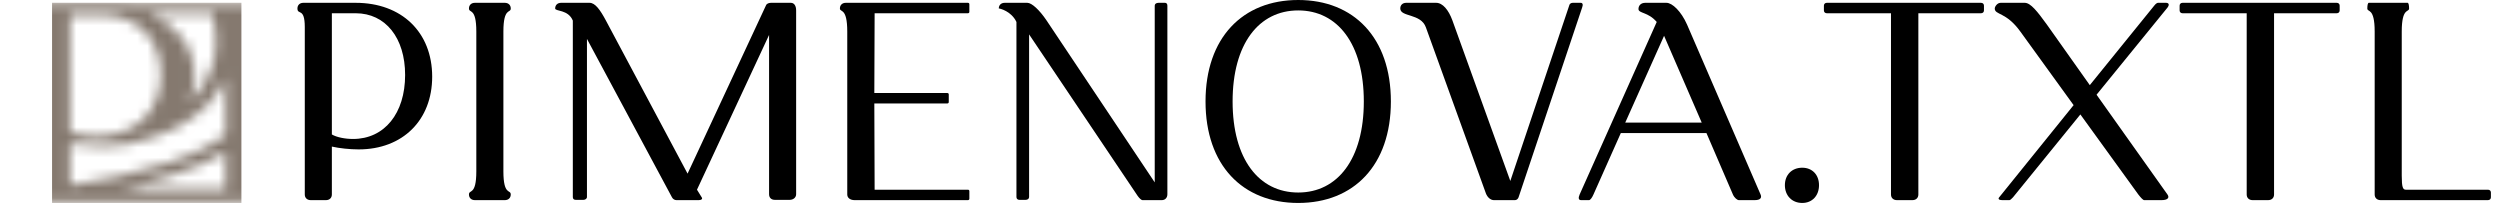 <?xml version="1.0" encoding="UTF-8"?> <svg xmlns="http://www.w3.org/2000/svg" width="246" height="20" viewBox="0 0 246 20" fill="none"><mask id="mask0_137_247" style="mask-type:alpha" maskUnits="userSpaceOnUse" x="0" y="0" width="34" height="20"><path d="M33.18 0.365C33.395 0.365 33.538 0.472 33.538 0.633V1.089C33.538 1.25 33.395 1.358 33.18 1.358H25.536V18.604H29.159V19.861H0V18.604H3.589V2.759C3.589 1.266 3.038 1.437 2.799 1.258C2.631 1.234 2.523 1.135 2.523 0.996V0.54C2.523 0.379 2.667 0.272 2.882 0.271L33.18 0.365ZM22.198 14.957C20.875 15.787 19.184 16.502 17.385 17.107C15.624 17.7 13.722 18.199 11.89 18.604H22.198V14.957ZM22.198 7.696C21.738 8.742 21.087 9.648 20.315 10.422C18.659 12.083 16.489 13.104 14.604 13.637C13.331 14.133 11.831 14.403 10.156 14.403C9.08 14.403 7.788 14.296 6.891 14.135V18.241C9.72 17.813 13.472 17.044 16.694 15.96C18.537 15.34 20.164 14.631 21.345 13.847C21.669 13.631 21.953 13.412 22.198 13.194V7.696ZM6.891 12.981C7.465 13.249 8.506 13.411 9.475 13.411C13.315 13.41 15.826 10.969 15.826 7.32C15.826 3.778 13.422 1.444 9.797 1.444H6.891V12.981ZM14.678 1.321C17.459 2.459 19.128 4.646 19.129 7.481C19.129 8.387 18.955 9.228 18.629 9.99C18.744 9.887 18.856 9.78 18.966 9.671C20.729 7.902 21.872 5.237 20.884 1.351L14.678 1.321Z" fill="#85796F"></path></mask><g mask="url(#mask0_137_247)"><rect x="5.123" y="0.271" width="18.632" height="19.704" fill="#85796F"></rect></g><path d="M29.847 0.277H35C39.516 0.277 42.527 3.162 42.527 7.544C42.527 11.816 39.632 14.701 35.289 14.701C34.421 14.701 33.379 14.59 32.655 14.423V19.139C32.655 19.471 32.423 19.693 32.076 19.693H30.57C30.223 19.693 29.991 19.471 29.991 19.139V2.663C29.991 0.693 29.268 1.526 29.268 0.832C29.268 0.499 29.499 0.277 29.847 0.277ZM35 1.304H32.655V13.23C33.118 13.508 33.958 13.674 34.739 13.674C37.837 13.674 39.864 11.15 39.864 7.378C39.864 3.717 37.924 1.304 35 1.304Z" fill="black"></path><path d="M46.146 19.139C46.146 18.611 46.87 19.277 46.87 16.864V3.107C46.87 0.693 46.146 1.331 46.146 0.832C46.146 0.499 46.378 0.277 46.725 0.277H49.678C50.026 0.277 50.258 0.499 50.258 0.832C50.258 1.331 49.534 0.693 49.534 3.107V16.864C49.534 19.277 50.258 18.611 50.258 19.139C50.258 19.471 50.026 19.693 49.678 19.693H46.725C46.378 19.693 46.146 19.471 46.146 19.139Z" fill="black"></path><path d="M54.629 0.832C54.629 0.499 54.861 0.277 55.208 0.277H58.016C58.566 0.277 59.058 0.971 59.608 1.997L67.657 17.086L75.387 0.499C75.416 0.416 75.59 0.277 75.85 0.277H77.819C78.137 0.277 78.34 0.555 78.34 1.026V19.111C78.34 19.444 78.05 19.666 77.703 19.666H76.255C75.879 19.666 75.677 19.444 75.677 19.111V3.439L68.583 18.667L69.047 19.416C69.162 19.582 69.018 19.693 68.757 19.693H66.557C66.383 19.693 66.209 19.582 66.123 19.416L57.756 3.828V19.388C57.756 19.555 57.582 19.666 57.408 19.666H56.656C56.453 19.666 56.366 19.555 56.366 19.388V2.025C55.903 0.915 54.629 1.137 54.629 0.832Z" fill="black"></path><path d="M83.37 19.139V3.107C83.37 0.693 82.647 1.248 82.647 0.832C82.647 0.499 82.878 0.277 83.225 0.277H95.24C95.327 0.277 95.385 0.333 95.385 0.416V1.165C95.385 1.248 95.327 1.304 95.24 1.304H86.063L86.034 9.153H93.214C93.3 9.153 93.358 9.209 93.358 9.292V10.041C93.358 10.124 93.3 10.18 93.214 10.18H86.034L86.063 18.667H95.24C95.327 18.667 95.385 18.722 95.385 18.806V19.555C95.385 19.638 95.327 19.693 95.24 19.693H84.094C83.66 19.693 83.37 19.471 83.37 19.139Z" fill="black"></path><path d="M111.946 19.277L101.263 3.384V19.388C101.263 19.555 101.119 19.666 100.916 19.666H100.308C100.134 19.666 100.018 19.555 100.018 19.388V2.163C99.526 1.109 98.397 0.832 98.281 0.832C98.281 0.499 98.513 0.277 98.86 0.277H101.09C101.524 0.277 102.277 0.971 102.971 1.997L113.625 17.946V0.555C113.625 0.388 113.77 0.277 114.002 0.277H114.639C114.784 0.277 114.87 0.388 114.87 0.555V19.111C114.87 19.471 114.639 19.693 114.32 19.693H112.41C112.323 19.693 112.12 19.527 111.946 19.277Z" fill="black"></path><path d="M118.624 9.985C118.624 3.717 122.272 0 127.744 0C133.216 0 136.863 3.717 136.863 9.985C136.863 16.254 133.216 19.971 127.744 19.971C122.272 19.971 118.624 16.254 118.624 9.985ZM121.288 9.985C121.288 15.644 123.864 18.944 127.744 18.944C131.623 18.944 134.2 15.644 134.2 9.985C134.2 4.327 131.623 1.026 127.744 1.026C123.864 1.026 121.288 4.327 121.288 9.985Z" fill="black"></path><path d="M146.212 19.028L140.306 2.69C139.814 1.304 137.787 1.692 137.787 0.832C137.787 0.499 138.019 0.277 138.366 0.277H141.319C141.956 0.277 142.535 0.971 142.912 1.997L148.615 17.807L154.434 0.472C154.463 0.388 154.579 0.277 154.753 0.277H155.534C155.737 0.277 155.795 0.444 155.679 0.749L149.426 19.416C149.368 19.582 149.223 19.693 149.078 19.693H146.994C146.675 19.693 146.357 19.416 146.212 19.028Z" fill="black"></path><path d="M156.796 19.139C156.652 19.471 156.478 19.693 156.362 19.693H155.58C155.32 19.693 155.291 19.471 155.436 19.139L163.021 2.163C162.181 1.165 161.226 1.331 161.226 0.888C161.226 0.527 161.486 0.277 161.892 0.277H163.976C164.555 0.277 165.424 1.109 166.003 2.413L173.241 19.139C173.385 19.471 173.212 19.693 172.662 19.693H171.098C170.953 19.693 170.664 19.471 170.519 19.139L167.914 13.092H159.489L156.796 19.139ZM159.923 12.066H167.45L163.745 3.523L159.923 12.066Z" fill="black"></path><path d="M175.633 18.223C175.633 17.197 176.328 16.503 177.341 16.503C178.325 16.503 178.991 17.197 178.991 18.223C178.991 19.249 178.325 19.971 177.341 19.971C176.328 19.971 175.633 19.249 175.633 18.223Z" fill="black"></path><path d="M186.073 19.139V1.304H179.762C179.588 1.304 179.472 1.193 179.472 1.026V0.555C179.472 0.388 179.588 0.277 179.762 0.277H194.932C195.106 0.277 195.222 0.388 195.222 0.555V1.026C195.222 1.193 195.106 1.304 194.932 1.304H188.766V19.139C188.766 19.471 188.534 19.693 188.187 19.693H186.652C186.305 19.693 186.073 19.471 186.073 19.139Z" fill="black"></path><path d="M198.079 19.416C197.934 19.582 197.79 19.693 197.732 19.693H197.008C196.719 19.693 196.574 19.582 196.719 19.416L204.043 10.346L198.803 3.107C197.384 1.137 196.284 1.498 196.284 0.832C196.284 0.666 196.516 0.277 196.863 0.277H199.237C199.816 0.277 200.482 1.137 201.409 2.413L205.636 8.377L211.976 0.555C211.976 0.555 212.179 0.277 212.352 0.277H213.134C213.394 0.277 213.51 0.444 213.279 0.749L206.301 9.32L213.279 19.139C213.51 19.471 213.279 19.693 212.7 19.693H210.992C210.876 19.693 210.673 19.471 210.412 19.139L204.709 11.261L198.079 19.416Z" fill="black"></path><path d="M221.075 19.139V1.304H214.763C214.59 1.304 214.474 1.193 214.474 1.026V0.555C214.474 0.388 214.59 0.277 214.763 0.277H229.934C230.107 0.277 230.223 0.388 230.223 0.555V1.026C230.223 1.193 230.107 1.304 229.934 1.304H223.767V19.139C223.767 19.471 223.536 19.693 223.188 19.693H221.654C221.306 19.693 221.075 19.471 221.075 19.139Z" fill="black"></path><path d="M233.668 19.139V3.107C233.668 0.693 232.944 1.248 232.944 0.832C232.944 0.499 233.002 0.277 233.089 0.277H236.911C236.997 0.277 237.055 0.499 237.055 0.832C237.055 1.248 236.332 0.693 236.332 3.107V17.28C236.332 18.445 236.447 18.667 236.737 18.667H244.814C244.988 18.667 245.104 18.778 245.104 18.944V19.416C245.104 19.582 244.988 19.693 244.814 19.693H234.247C233.9 19.693 233.668 19.471 233.668 19.139Z" fill="black"></path></svg> 